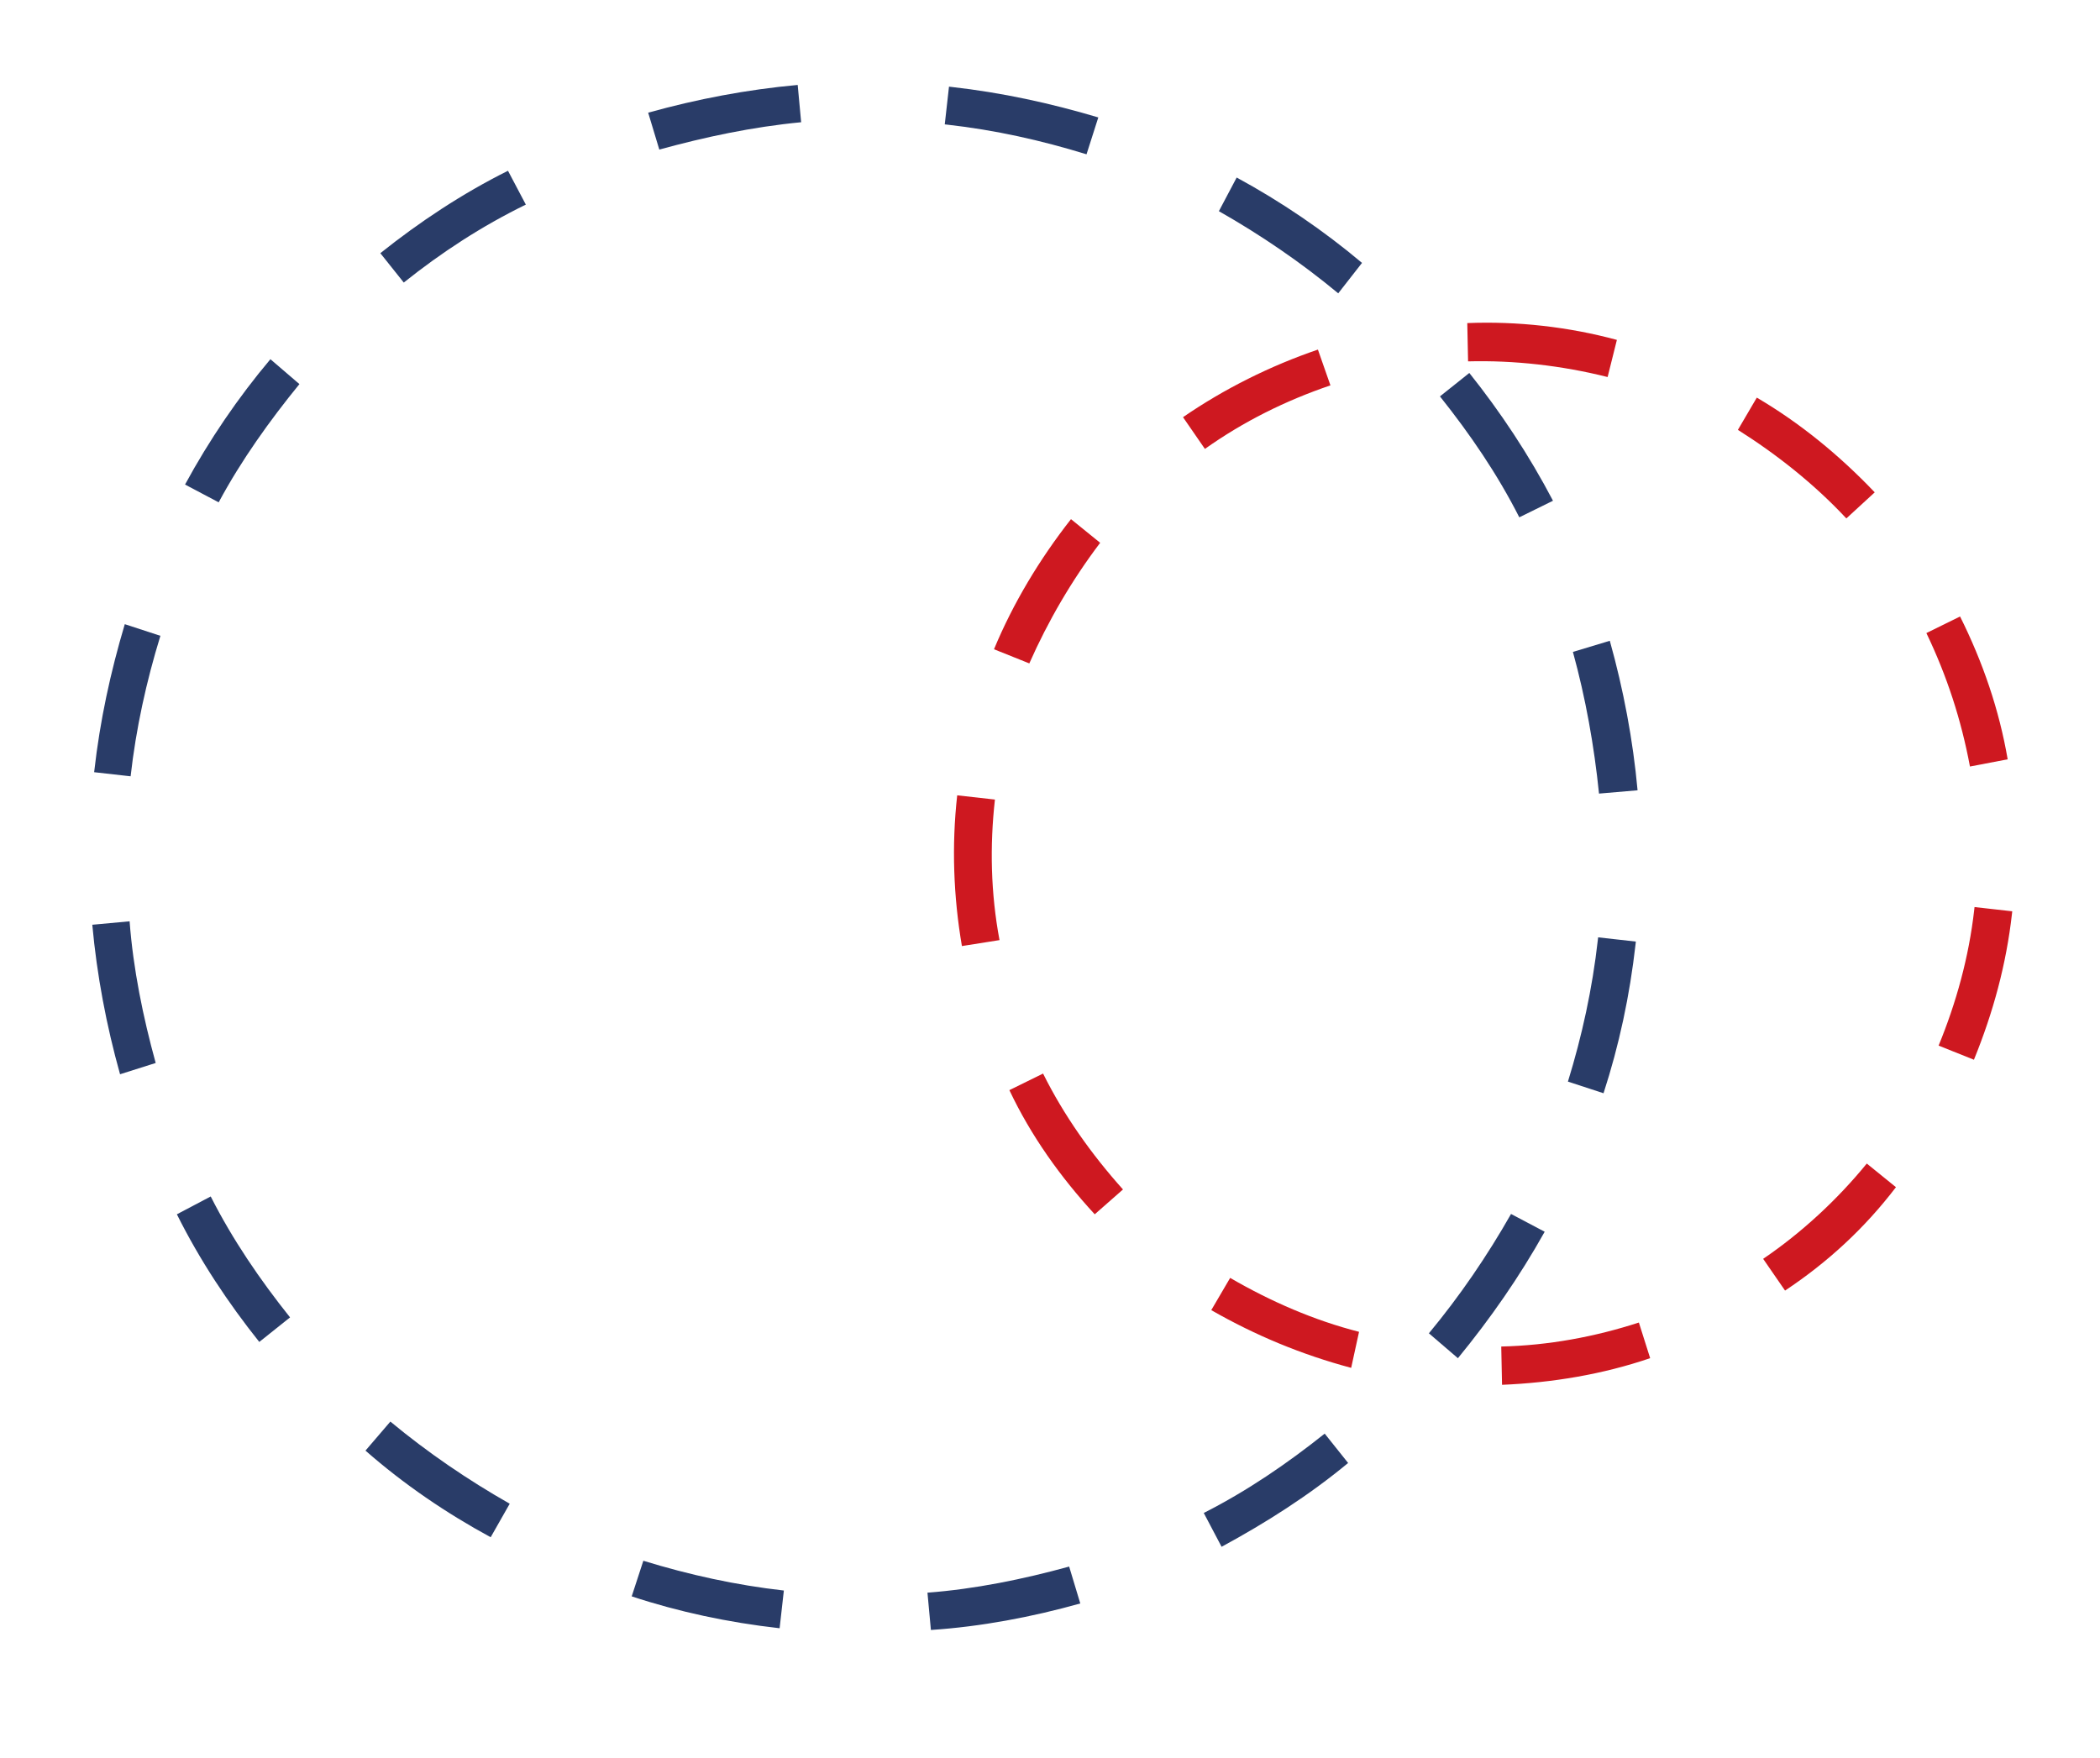 <?xml version="1.0" encoding="UTF-8"?> <svg xmlns="http://www.w3.org/2000/svg" width="166" height="139" viewBox="0 0 166 139" fill="none"> <path d="M61.627 128.718C57.552 128.26 53.622 127.416 49.935 126.197L50.855 123.382C54.454 124.49 58.185 125.312 61.962 125.736L61.627 128.718ZM73.586 128.854L73.314 125.905C77.069 125.622 80.879 124.843 84.514 123.842L85.394 126.759C81.549 127.836 77.54 128.593 73.586 128.854ZM38.787 121.523C35.278 119.619 31.912 117.329 28.89 114.675L30.858 112.38C33.804 114.825 36.981 116.993 40.292 118.874L38.787 121.523ZM96.564 122.278L95.154 119.604C98.568 117.874 101.729 115.713 104.714 113.332L106.566 115.653C103.46 118.222 100.1 120.361 96.564 122.278ZM20.496 106.084C18.026 102.989 15.789 99.618 13.982 95.994L16.656 94.584C18.386 97.998 20.546 101.159 22.928 104.144L20.496 106.084ZM115.245 107.37L112.95 105.402C115.395 102.456 117.563 99.278 119.444 95.968L122.104 97.373C120.09 100.971 117.811 104.237 115.245 107.37ZM9.49 84.923C8.412 81.079 7.655 77.069 7.296 73.104L10.245 72.832C10.527 76.587 11.306 80.398 12.307 84.032L9.49 84.923ZM126.755 86.424L123.941 85.504C125.049 81.906 125.871 78.174 126.306 74.298L126.329 74.1L129.31 74.434L129.288 74.633C128.83 78.708 127.986 82.638 126.755 86.424ZM7.443 61.045L7.454 60.946C7.901 56.971 8.733 53.14 9.864 49.343L12.679 50.263C11.571 53.861 10.749 57.593 10.325 61.369L7.443 61.045ZM126.398 62.736C126.016 58.97 125.336 55.17 124.335 51.536L127.252 50.656C128.329 54.5 129.086 58.51 129.446 62.475L126.398 62.736ZM17.286 39.711L14.627 38.305C16.53 34.796 18.82 31.43 21.375 28.397L23.669 30.365C21.336 33.223 19.068 36.389 17.286 39.711ZM120.097 40.896C118.367 37.482 116.206 34.321 113.825 31.336L116.146 29.484C118.616 32.579 120.854 35.95 122.76 39.585L120.097 40.896ZM31.917 22.336L30.065 20.015C33.16 17.545 36.531 15.307 40.155 13.5L41.566 16.174C38.052 17.893 34.902 19.954 31.917 22.336ZM105.784 23.188C102.839 20.744 99.661 18.575 96.35 16.694L97.756 14.034C101.265 15.938 104.631 18.228 107.664 20.783L105.784 23.188ZM52.117 11.825L51.237 8.909C55.082 7.831 59.091 7.074 63.056 6.715L63.329 9.663C59.463 10.034 55.752 10.825 52.117 11.825ZM85.887 12.198C82.288 11.089 78.656 10.278 74.879 9.854L74.681 9.832L75.016 6.851L75.214 6.873C79.189 7.319 83.02 8.152 86.818 9.283L85.887 12.198Z" fill="#293C68"></path> <path d="M106.807 108.133C102.899 107.09 99.246 105.573 95.748 103.57L97.241 101.021C100.453 102.891 103.907 104.386 107.429 105.285L106.807 108.133ZM118.732 109.473L118.67 106.447C122.402 106.363 126.103 105.672 129.549 104.55L130.441 107.367C126.673 108.654 122.675 109.312 118.732 109.473ZM86.536 95.994C83.845 93.075 81.496 89.793 79.789 86.179L82.452 84.868C84.094 88.172 86.265 91.234 88.769 94.031L86.536 95.994ZM141.104 102.024L139.373 99.515C142.423 97.442 145.231 94.84 147.565 91.982L149.871 93.851C147.393 97.095 144.475 99.786 141.104 102.024ZM76.037 74.789C75.368 70.89 75.219 66.848 75.665 62.873L78.647 63.208C78.234 66.885 78.317 70.618 79.009 74.318L76.037 74.789ZM156.034 83.776L153.242 82.658C154.626 79.291 155.635 75.681 156.06 71.905L156.082 71.706L159.063 72.041L159.041 72.24C158.594 76.215 157.563 80.024 156.034 83.776ZM81.365 52.444L78.573 51.326C80.09 47.672 82.192 44.185 84.659 41.041L86.965 42.91C84.719 45.878 82.849 49.089 81.365 52.444ZM155.72 60.596C155.029 56.896 153.907 53.449 152.276 50.046L154.939 48.735C156.746 52.359 158.033 56.127 158.702 60.026L155.72 60.596ZM95.245 35.488L93.514 32.979C96.786 30.73 100.41 28.924 104.178 27.636L105.168 30.464C101.611 31.675 98.307 33.316 95.245 35.488ZM145.949 40.983C143.434 38.285 140.477 35.941 137.377 33.982L138.871 31.433C142.269 33.425 145.403 35.991 148.193 38.921L145.949 40.983ZM116.048 28.567L115.985 25.541C119.928 25.38 124.002 25.838 127.811 26.87L127.078 29.806C123.457 28.896 119.681 28.472 116.048 28.567Z" fill="#CE1820"></path> </svg> 